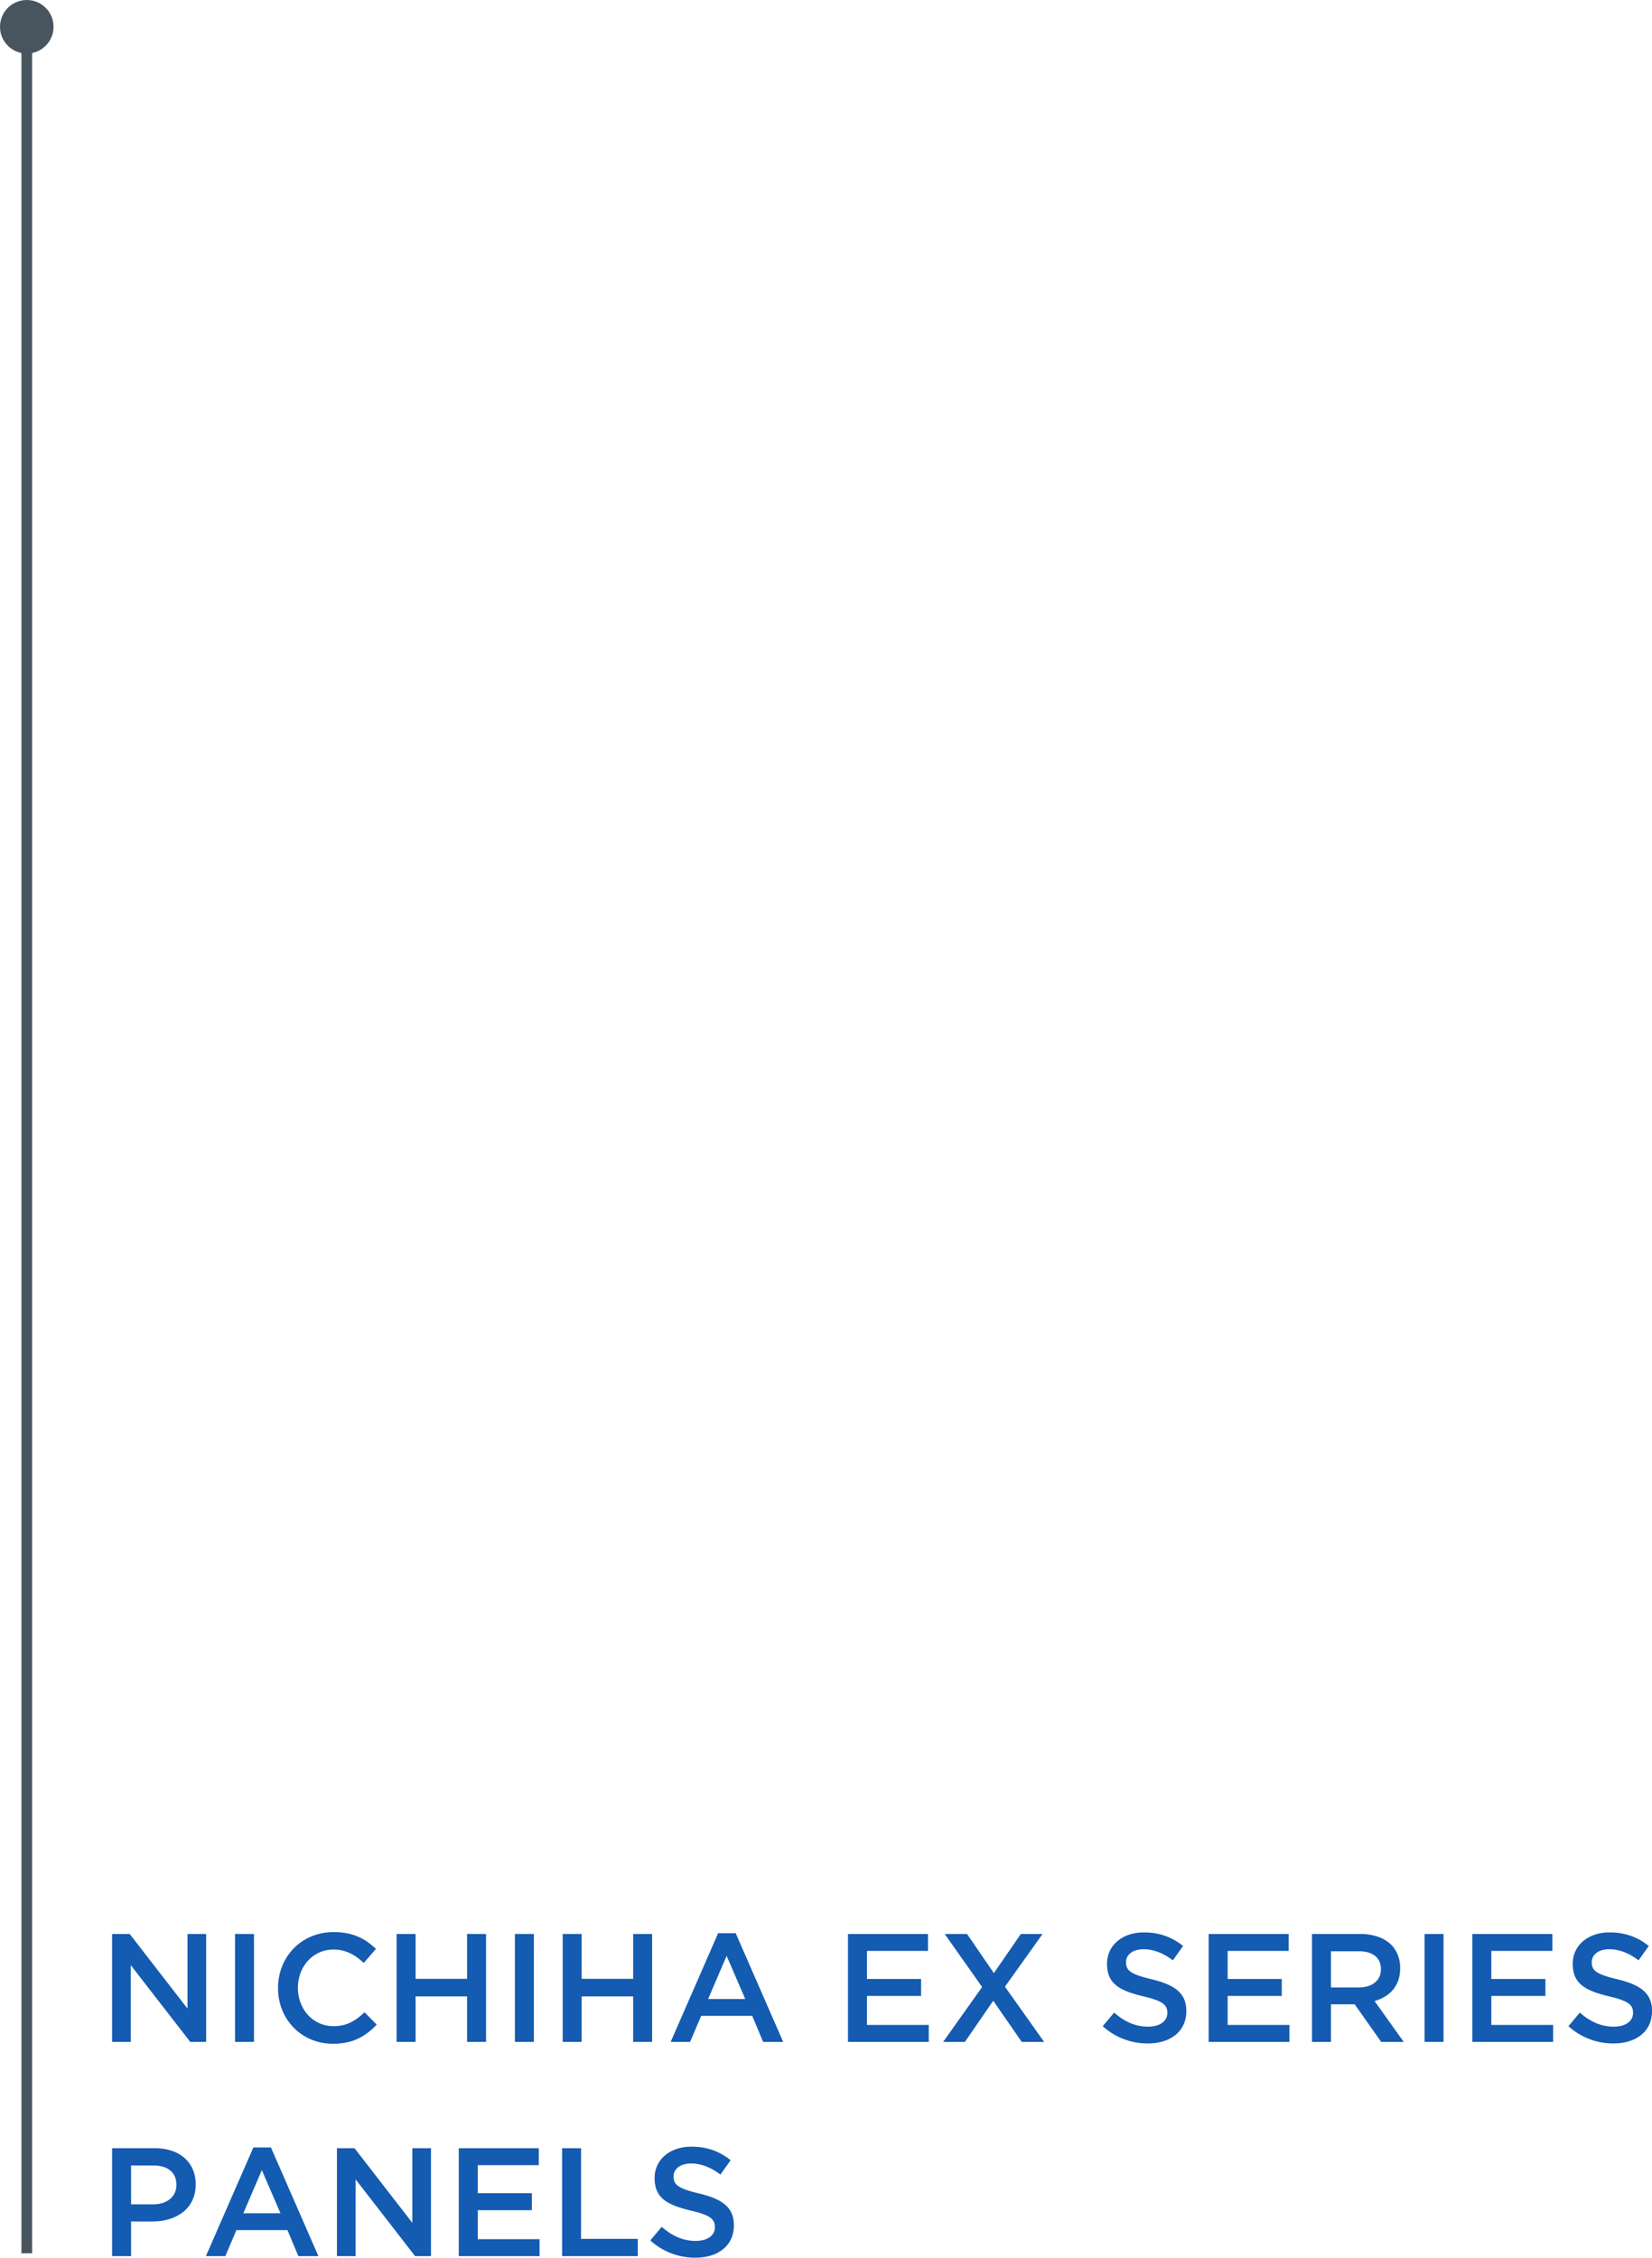 <svg xmlns="http://www.w3.org/2000/svg" width="154.263" height="210.758"><circle cx="2.5" cy="2.5" r="2.5" fill="#48555f"/><path d="M10.469 180.536h1.641l5.398 6.968v-6.968h1.742v10.077h-1.483l-5.557-7.169v7.169h-1.741v-10.077zm11.477 0h1.771v10.077h-1.771v-10.077zm4.017 5.067v-.029c0-2.865 2.145-5.212 5.197-5.212 1.857 0 2.98.648 3.945 1.57l-1.137 1.31c-.806-.749-1.67-1.253-2.822-1.253-1.914 0-3.326 1.583-3.326 3.555v.029c0 1.973 1.396 3.571 3.326 3.571 1.239 0 2.03-.49 2.893-1.296L35.177 189c-1.051 1.094-2.203 1.785-4.089 1.785-2.936.001-5.125-2.288-5.125-5.182zm11.073-5.067h1.771v4.189h4.808v-4.189h1.771v10.077h-1.771v-4.247h-4.808v4.247h-1.771v-10.077zm11.045 0h1.771v10.077h-1.771v-10.077zm4.464 0h1.771v4.189h4.808v-4.189h1.771v10.077h-1.771v-4.247h-4.808v4.247h-1.771v-10.077zm14.514-.072H68.7l4.434 10.15h-1.871l-1.022-2.433h-4.766l-1.036 2.433h-1.814l4.434-10.15zm2.534 6.147l-1.742-4.031-1.728 4.031h3.47zm9.592-6.075h7.471v1.583h-5.701v2.62h5.053v1.584h-5.053v2.706h5.773v1.583h-7.544v-10.076zm18.17 0l-3.512 4.924 3.657 5.154h-2.088l-2.663-3.844-2.649 3.844h-2.03l3.642-5.125-3.498-4.952h2.088l2.505 3.656 2.52-3.656 2.028-.001zm5.618 8.609l1.065-1.267c.965.835 1.943 1.31 3.182 1.31 1.094 0 1.785-.518 1.785-1.267v-.029c0-.719-.404-1.109-2.275-1.54-2.145-.518-3.354-1.152-3.354-3.009v-.029c0-1.727 1.44-2.923 3.441-2.923 1.469 0 2.635.447 3.657 1.267l-.95 1.339c-.907-.677-1.814-1.036-2.735-1.036-1.036 0-1.641.533-1.641 1.195v.029c0 .777.461 1.123 2.405 1.583 2.131.518 3.225 1.281 3.225 2.951v.029c0 1.885-1.483 3.009-3.599 3.009a6.208 6.208 0 01-4.206-1.612zm9.893-8.609h7.471v1.583h-5.701v2.62h5.053v1.584h-5.053v2.706h5.773v1.583h-7.544v-10.076zm9.647 0h4.492c1.267 0 2.26.374 2.908 1.008.533.547.835 1.296.835 2.174v.029c0 1.656-.993 2.649-2.39 3.052l2.721 3.815h-2.102l-2.476-3.512h-2.217v3.512h-1.771v-10.078zm4.363 4.995c1.267 0 2.073-.662 2.073-1.684v-.029c0-1.079-.777-1.67-2.088-1.67h-2.577v3.383h2.592zm6.149-4.995h1.771v10.077h-1.771v-10.077zm4.464 0h7.471v1.583h-5.701v2.62h5.053v1.584h-5.053v2.706h5.773v1.583h-7.544l.001-10.076zm8.971 8.609l1.066-1.267c.964.835 1.943 1.31 3.182 1.31 1.094 0 1.785-.518 1.785-1.267v-.029c0-.719-.404-1.109-2.275-1.54-2.145-.518-3.355-1.152-3.355-3.009v-.029c0-1.727 1.44-2.923 3.441-2.923 1.469 0 2.635.447 3.657 1.267l-.95 1.339c-.907-.677-1.814-1.036-2.736-1.036-1.036 0-1.641.533-1.641 1.195v.029c0 .777.46 1.123 2.404 1.583 2.131.518 3.225 1.281 3.225 2.951v.029c0 1.885-1.483 3.009-3.599 3.009a6.209 6.209 0 01-4.204-1.612zM10.469 200.536h3.973c2.361 0 3.83 1.339 3.83 3.368v.029c0 2.26-1.814 3.441-4.031 3.441H12.24v3.239h-1.771v-10.077zm3.83 5.239c1.339 0 2.174-.749 2.174-1.799v-.029c0-1.18-.849-1.8-2.174-1.8H12.24v3.628h2.059zm9.36-5.311H25.3l4.434 10.15h-1.872l-1.022-2.433h-4.765l-1.036 2.433h-1.814l4.434-10.15zm2.533 6.147l-1.742-4.031-1.728 4.031h3.47zm5.273-6.075h1.641l5.398 6.968v-6.968h1.742v10.077h-1.483l-5.557-7.169v7.169h-1.742l.001-10.077zm11.375 0h7.472v1.583h-5.701v2.62h5.053v1.584h-5.053v2.706h5.773v1.583H42.84v-10.076zm9.648 0h1.771v8.465h5.298v1.613h-7.069v-10.078zm8.237 8.609l1.065-1.267c.965.835 1.944 1.31 3.182 1.31 1.094 0 1.785-.518 1.785-1.267v-.029c0-.719-.404-1.109-2.275-1.54-2.145-.518-3.354-1.152-3.354-3.009v-.029c0-1.727 1.44-2.923 3.441-2.923 1.469 0 2.635.447 3.657 1.267l-.95 1.339c-.907-.677-1.814-1.036-2.735-1.036-1.036 0-1.641.533-1.641 1.195v.029c0 .777.46 1.123 2.405 1.583 2.131.518 3.225 1.281 3.225 2.951v.029c0 1.885-1.483 3.009-3.599 3.009a6.208 6.208 0 01-4.206-1.612z" fill="#145bb2"/><path fill="none" stroke="#48555f" stroke-miterlimit="10" d="M2.5 2.5v207.843"/></svg>